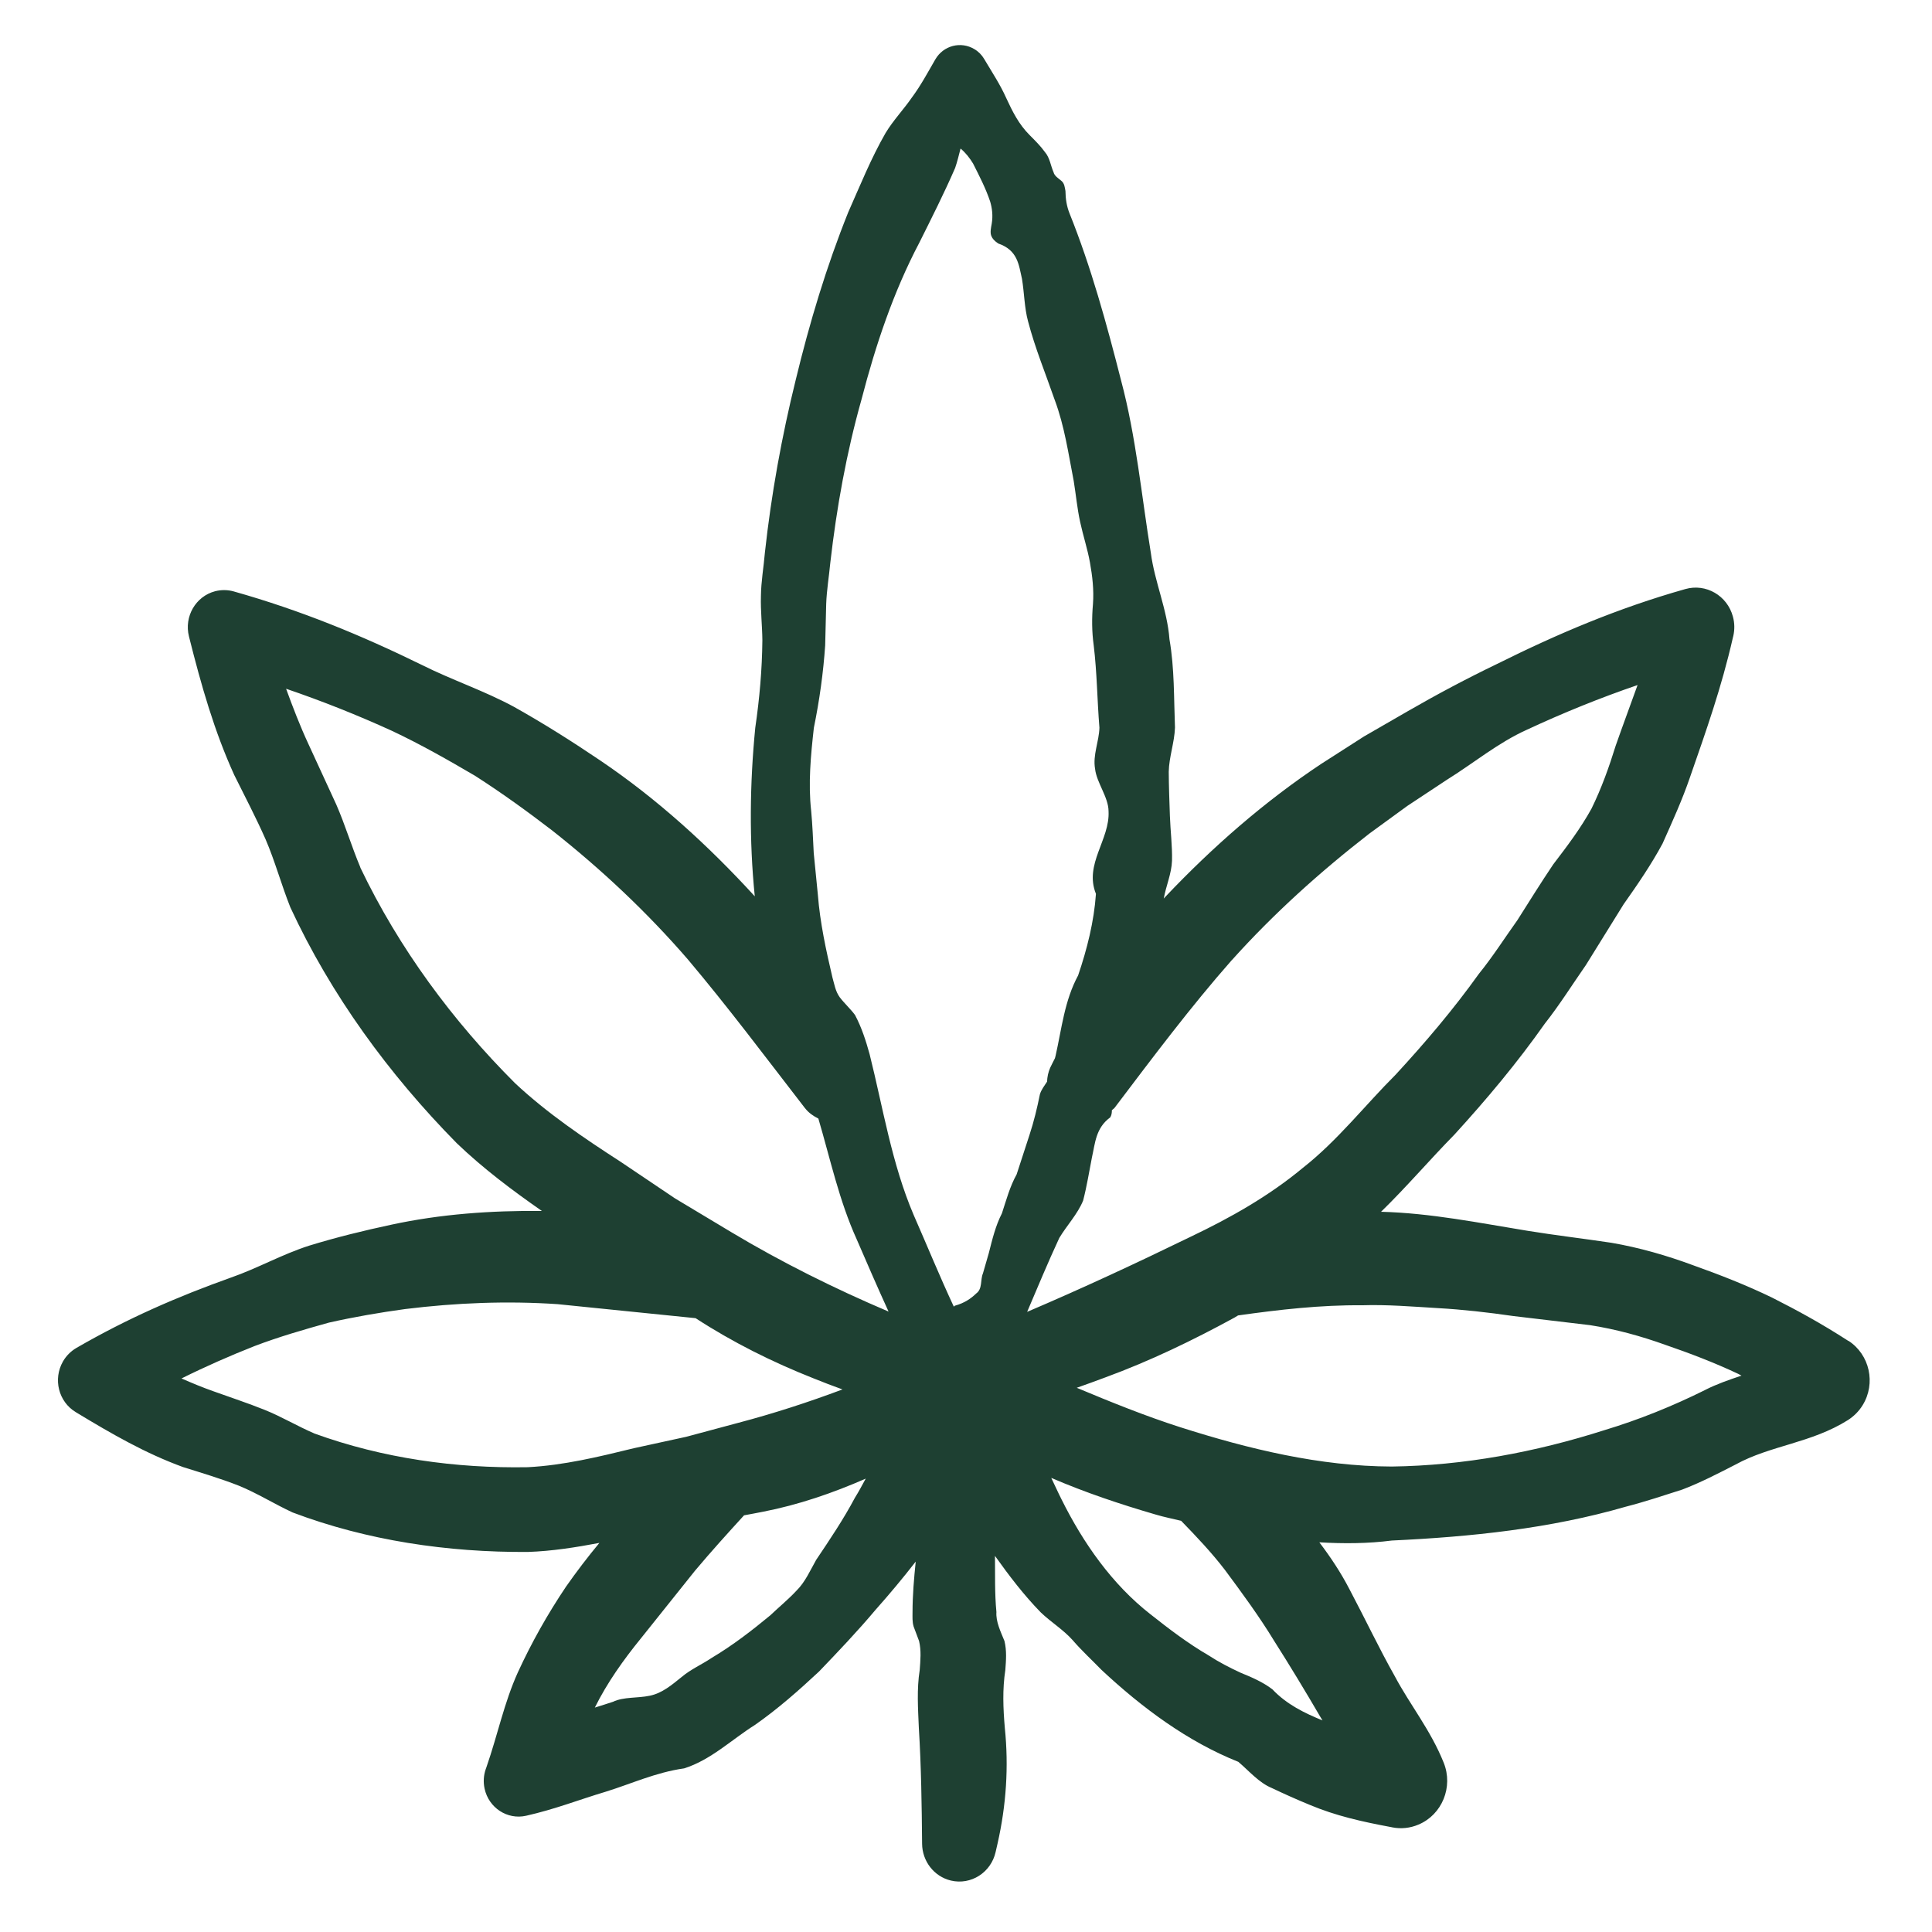 <svg xmlns="http://www.w3.org/2000/svg" fill="none" viewBox="0 0 300 300" height="300" width="300">
<g clip-path="url(#clip0_9109_114)">
<path fill="#1E4032" d="M287.011 208.22L286.944 208.174C282.861 205.537 279.16 203.511 275.156 201.485C271.174 199.562 267.069 197.95 262.929 196.477C258.801 194.945 254.561 193.725 250.208 192.977C245.832 192.32 241.479 191.814 237.16 191.111C229.725 189.903 222.144 188.36 214.45 188.164C218.398 184.319 222.009 180.082 225.833 176.19C230.85 170.699 235.619 165 239.882 158.944C242.177 156.031 244.145 152.888 246.26 149.848L252.12 140.407C254.268 137.368 256.394 134.271 258.16 130.99C259.679 127.582 261.231 124.185 262.434 120.651C264.909 113.536 267.327 106.72 269.082 99.006L269.149 98.741C269.363 97.786 269.363 96.749 269.082 95.736C268.205 92.478 264.898 90.567 261.714 91.465C251.209 94.435 241.839 98.43 232.447 103.105C227.757 105.361 223.145 107.814 218.612 110.427L211.807 114.353L205.159 118.613C196.375 124.45 188.287 131.508 180.92 139.291C180.841 139.371 180.785 139.452 180.706 139.532C181.055 137.564 181.921 135.664 181.989 133.649C182.045 131.347 181.741 129.009 181.662 126.707C181.584 124.404 181.494 122.125 181.482 119.833C181.527 117.554 182.371 115.286 182.45 112.983C182.27 108.412 182.382 103.796 181.595 99.271C181.257 94.689 179.289 90.348 178.704 85.87C177.253 76.958 176.421 67.863 174.081 59.078C171.843 50.305 169.447 41.509 166.061 33.093C165.645 32.045 165.454 30.883 165.443 29.651C165.33 29.075 165.297 28.476 164.802 28.073C164.318 27.671 163.733 27.314 163.598 26.75C163.137 25.713 163.024 24.504 162.26 23.618C161.585 22.674 160.73 21.833 159.897 20.993C158.199 19.312 157.209 17.297 156.253 15.236C155.32 13.141 154.094 11.299 152.856 9.215L152.822 9.157C152.463 8.547 151.956 8.018 151.315 7.638C149.212 6.36 146.49 7.062 145.241 9.215C144.027 11.31 142.992 13.256 141.619 15.11C140.326 16.986 138.695 18.69 137.514 20.648C135.242 24.596 133.555 28.822 131.71 32.967C128.324 41.394 125.704 50.121 123.566 58.963C121.384 67.782 119.765 76.751 118.775 85.789C118.584 88.057 118.179 90.291 118.156 92.582C118.089 94.861 118.359 97.164 118.381 99.432C118.336 103.957 117.942 108.458 117.279 112.995C116.424 121.664 116.323 130.472 117.2 139.176C109.979 131.277 102.015 124.036 93.253 118.118C88.866 115.148 84.412 112.338 79.834 109.771C75.211 107.261 70.195 105.603 65.56 103.277C56.146 98.661 46.742 94.781 36.282 91.833C35.371 91.58 34.37 91.557 33.391 91.81C30.377 92.605 28.566 95.748 29.342 98.822L29.364 98.914C31.276 106.524 33.267 113.513 36.372 120.34C38.025 123.667 39.746 126.949 41.242 130.333C42.705 133.73 43.694 137.403 45.089 140.903C51.388 154.488 60.375 166.807 70.937 177.526C75.031 181.452 79.553 184.837 84.142 188.037C76.28 187.957 68.406 188.521 60.78 190.167C56.472 191.088 52.198 192.136 48.002 193.426C43.818 194.761 39.938 196.972 35.843 198.388C27.587 201.335 19.815 204.708 11.851 209.314C11.03 209.797 10.299 210.5 9.782 211.398C8.207 214.138 9.084 217.661 11.761 219.273L11.851 219.33C17.43 222.704 22.604 225.685 28.419 227.804C31.344 228.725 34.269 229.588 37.103 230.705C39.926 231.857 42.592 233.537 45.426 234.85C56.978 239.213 69.475 241.067 81.983 240.986C85.728 240.86 89.418 240.273 93.073 239.582C91.251 241.781 89.519 244.049 87.899 246.363C85.042 250.611 82.534 255.067 80.408 259.695C78.282 264.393 77.292 269.343 75.549 274.363L75.425 274.709C75.099 275.653 75.02 276.689 75.245 277.736C75.886 280.718 78.777 282.607 81.69 281.95C86.189 280.937 89.924 279.452 94.007 278.232C98.033 276.988 101.824 275.215 106.233 274.593C110.373 273.292 113.589 270.138 117.211 267.858C120.743 265.394 124.016 262.505 127.188 259.546C130.203 256.403 133.183 253.271 135.95 249.978C138.11 247.549 140.202 245.051 142.193 242.483C141.923 245.097 141.698 247.71 141.698 250.324C141.698 251.072 141.642 251.82 141.867 252.569L142.711 254.814C143.07 256.31 142.924 257.807 142.812 259.315C142.339 262.309 142.553 265.314 142.677 268.307C143.048 274.306 143.127 280.304 143.183 286.302C143.205 288.973 145.005 291.38 147.66 292.013C150.775 292.75 153.88 290.769 154.6 287.58L154.892 286.302C156.253 280.304 156.647 274.306 156.028 268.307C155.769 265.314 155.646 262.309 156.107 259.315C156.219 257.819 156.343 256.322 155.972 254.814C155.365 253.317 154.622 251.82 154.723 250.312C154.442 247.411 154.532 244.498 154.498 241.597C156.692 244.671 158.975 247.676 161.618 250.381C163.193 251.889 165.105 253.052 166.545 254.664C167.951 256.299 169.548 257.761 171.056 259.315C177.377 265.21 184.396 270.426 192.292 273.58C193.956 274.996 195.497 276.827 197.488 277.644C199.423 278.565 201.38 279.44 203.371 280.258C207.409 281.95 211.368 282.848 216.07 283.723L216.228 283.758C217.544 284.011 218.938 283.885 220.266 283.32C223.932 281.778 225.687 277.472 224.18 273.718C222.133 268.618 218.961 264.761 216.576 260.271C214.102 255.884 211.953 251.314 209.546 246.778C208.219 244.21 206.622 241.804 204.867 239.49C208.613 239.709 212.381 239.697 216.126 239.213C228.42 238.638 240.669 237.371 252.435 233.963C255.393 233.204 258.295 232.236 261.208 231.304C264.065 230.222 266.799 228.794 269.521 227.401C274.92 224.431 281.252 224.097 286.955 220.505C287.832 219.94 288.642 219.157 289.227 218.202C291.319 214.817 290.329 210.338 287.022 208.197L287.011 208.22ZM191.313 149.054C197.77 141.87 204.957 135.399 212.639 129.435L218.533 125.141L224.63 121.111C228.769 118.544 232.627 115.32 237.115 113.305C242.672 110.715 248.487 108.355 254.28 106.375C253.155 109.518 251.974 112.672 250.883 115.792C249.848 119.131 248.667 122.435 247.126 125.567C245.439 128.629 243.313 131.439 241.198 134.202C239.263 137.069 237.464 139.981 235.619 142.883C233.628 145.669 231.795 148.559 229.646 151.207C225.676 156.756 221.289 161.914 216.711 166.876C211.953 171.62 207.702 177.111 202.302 181.348C197.027 185.735 191.021 189.12 184.857 192.055C176.533 196.108 168.007 200.08 159.493 203.707C161.135 199.861 162.721 196.028 164.487 192.228C165.656 190.282 167.332 188.521 168.187 186.426C168.761 184.215 169.121 181.935 169.56 179.702C170.066 177.48 170.144 175.154 172.394 173.508C172.608 173.174 172.653 172.794 172.653 172.391C172.788 172.253 172.956 172.172 173.08 172.011C179.064 164.102 184.902 156.319 191.302 149.054H191.313ZM126.378 113.006C127.256 108.7 127.841 104.475 128.133 100.215L128.291 93.779C128.369 91.626 128.729 89.508 128.932 87.366C129.91 78.823 131.44 70.292 133.791 61.968C135.962 53.61 138.717 45.355 142.744 37.699C144.668 33.842 146.602 30.019 148.312 26.082C148.649 25.115 148.886 24.09 149.156 23.065C149.977 23.756 150.584 24.55 151.102 25.402C152.069 27.325 153.07 29.248 153.756 31.309C154.06 32.356 154.206 33.485 153.992 34.751C153.88 35.384 153.734 36.041 153.902 36.547C154.071 37.054 154.476 37.468 155.016 37.814C158.064 38.861 158.199 41.175 158.694 43.305C159.054 45.493 159.065 47.784 159.628 49.868C160.719 54.047 162.361 58.019 163.778 62.106C165.297 66.159 165.904 70.465 166.725 74.679C167.074 76.809 167.265 78.962 167.726 81.057C168.176 83.153 168.862 85.213 169.245 87.332C169.627 89.45 169.874 91.592 169.717 93.768C169.526 95.944 169.537 98.085 169.829 100.203C170.347 104.452 170.369 108.723 170.718 112.995C170.662 115.136 169.661 117.243 170.043 119.384C170.268 121.514 172.124 123.782 172.135 125.958C172.372 130.379 168.311 134.19 170.178 138.796C169.874 143.125 168.806 147.35 167.411 151.46C165.285 155.398 164.869 159.704 163.913 163.929L163.812 164.32C163.576 164.815 163.294 165.299 163.069 165.805C162.766 166.496 162.62 167.222 162.586 167.958C162.17 168.603 161.675 169.225 161.472 169.939C161.045 172.057 160.539 174.164 159.864 176.213L157.862 182.361C156.804 184.261 156.253 186.356 155.578 188.406C154.588 190.329 154.082 192.447 153.542 194.577L152.631 197.731C152.204 198.722 152.586 200.126 151.596 200.84C150.775 201.634 149.774 202.337 148.267 202.751C148.2 202.797 148.166 202.855 148.11 202.901C145.927 198.227 143.948 193.38 141.878 188.671C138.47 180.704 137.109 171.977 135.028 163.676C134.455 161.603 133.802 159.565 132.767 157.608C132.081 156.676 131.114 155.801 130.394 154.856C129.708 153.901 129.562 152.819 129.258 151.771C128.268 147.546 127.335 143.274 126.997 138.934L126.356 132.452C126.243 130.287 126.165 128.111 125.962 125.958C125.479 121.652 125.895 117.289 126.378 112.995V113.006ZM55.966 134.708C54.605 131.485 53.604 128.1 52.22 124.934L47.879 115.504C46.596 112.741 45.483 109.851 44.425 106.95C49.971 108.838 55.527 111.049 60.847 113.478C65.279 115.562 69.553 117.991 73.772 120.467C77.9 123.115 81.87 125.981 85.739 128.952C93.41 135.008 100.486 141.662 106.807 148.973C113.061 156.388 118.865 164.148 124.939 172L125.017 172.092C125.569 172.805 126.3 173.301 127.076 173.692C128.932 179.99 130.304 186.437 133.026 192.435C134.657 196.212 136.277 199.942 137.975 203.661C129.607 200.103 121.317 195.981 113.556 191.33L104.827 186.092L96.391 180.416C90.689 176.731 85.008 172.898 79.992 168.212C70.318 158.552 61.95 147.269 55.943 134.697L55.966 134.708ZM48.812 222.588C46.191 221.46 43.717 219.975 41.107 218.927C38.498 217.88 35.832 217.005 33.177 216.049C31.502 215.462 29.837 214.771 28.183 214.046C31.884 212.204 35.731 210.511 39.533 209.014C43.312 207.575 47.193 206.458 51.073 205.376C54.999 204.49 58.958 203.81 62.917 203.269C70.847 202.291 78.754 201.98 86.583 202.509L108.01 204.685C113.781 208.439 119.956 211.513 126.333 214.034C127.829 214.644 129.325 215.208 130.821 215.75C125.49 217.753 120.035 219.514 114.613 220.942L106.548 223.107L98.416 224.88C93.017 226.204 87.528 227.539 81.938 227.827C70.791 228.023 59.453 226.457 48.801 222.588H48.812ZM126.772 242.149C125.827 243.807 125.04 245.649 123.701 246.973C122.419 248.355 120.957 249.541 119.607 250.83C116.728 253.213 113.769 255.493 110.541 257.416C108.989 258.463 107.257 259.2 105.795 260.444C104.31 261.641 102.814 262.919 100.902 263.31C98.99 263.713 96.852 263.46 95.177 264.255C94.243 264.577 93.298 264.853 92.365 265.153C94.288 261.273 96.819 257.727 99.507 254.422L107.92 243.899C110.406 240.94 112.948 238.131 115.535 235.299C116.514 235.103 117.493 234.954 118.46 234.746C123.971 233.676 129.303 231.845 134.432 229.6C133.881 230.59 133.363 231.603 132.756 232.559C130.979 235.909 128.875 239.029 126.772 242.161V242.149ZM205.384 267.156C202.561 266.005 199.805 264.669 197.578 262.32C196.06 261.158 194.35 260.444 192.618 259.73C190.931 258.947 189.255 258.084 187.703 257.07C184.474 255.194 181.516 252.937 178.592 250.623C172.698 246.006 168.221 239.639 164.835 232.824C164.273 231.718 163.778 230.59 163.238 229.485C168.502 231.753 173.935 233.572 179.469 235.184C180.763 235.575 182.101 235.829 183.406 236.151C185.768 238.58 188.108 241.044 190.211 243.784C192.865 247.365 195.52 250.968 197.882 254.848C200.312 258.671 202.674 262.574 204.991 266.546C205.115 266.753 205.249 266.96 205.373 267.167L205.384 267.156ZM264.785 215.83C259.735 218.34 254.493 220.458 249.105 222.082C238.397 225.501 227.251 227.574 216.115 227.723C204.946 227.689 193.9 225.006 183.248 221.61C177.827 219.871 172.484 217.707 167.197 215.496C168.682 214.967 170.167 214.437 171.663 213.873C178.558 211.34 185.206 208.139 191.696 204.593C191.887 204.49 192.056 204.363 192.247 204.259C198.692 203.35 205.092 202.625 211.492 202.682C215.418 202.556 219.321 202.889 223.224 203.12C227.138 203.338 231.052 203.787 234.967 204.352L246.89 205.768C250.883 206.389 254.786 207.46 258.599 208.83C262.423 210.143 266.214 211.593 269.881 213.32C270.06 213.412 270.24 213.516 270.42 213.608C268.486 214.253 266.562 214.921 264.796 215.819L264.785 215.83Z"></path>
</g>
<defs>
<clipPath id="clip0_9109_114">
<rect fill="white" height="300" width="300"></rect>
</clipPath>
</defs>
</svg>
